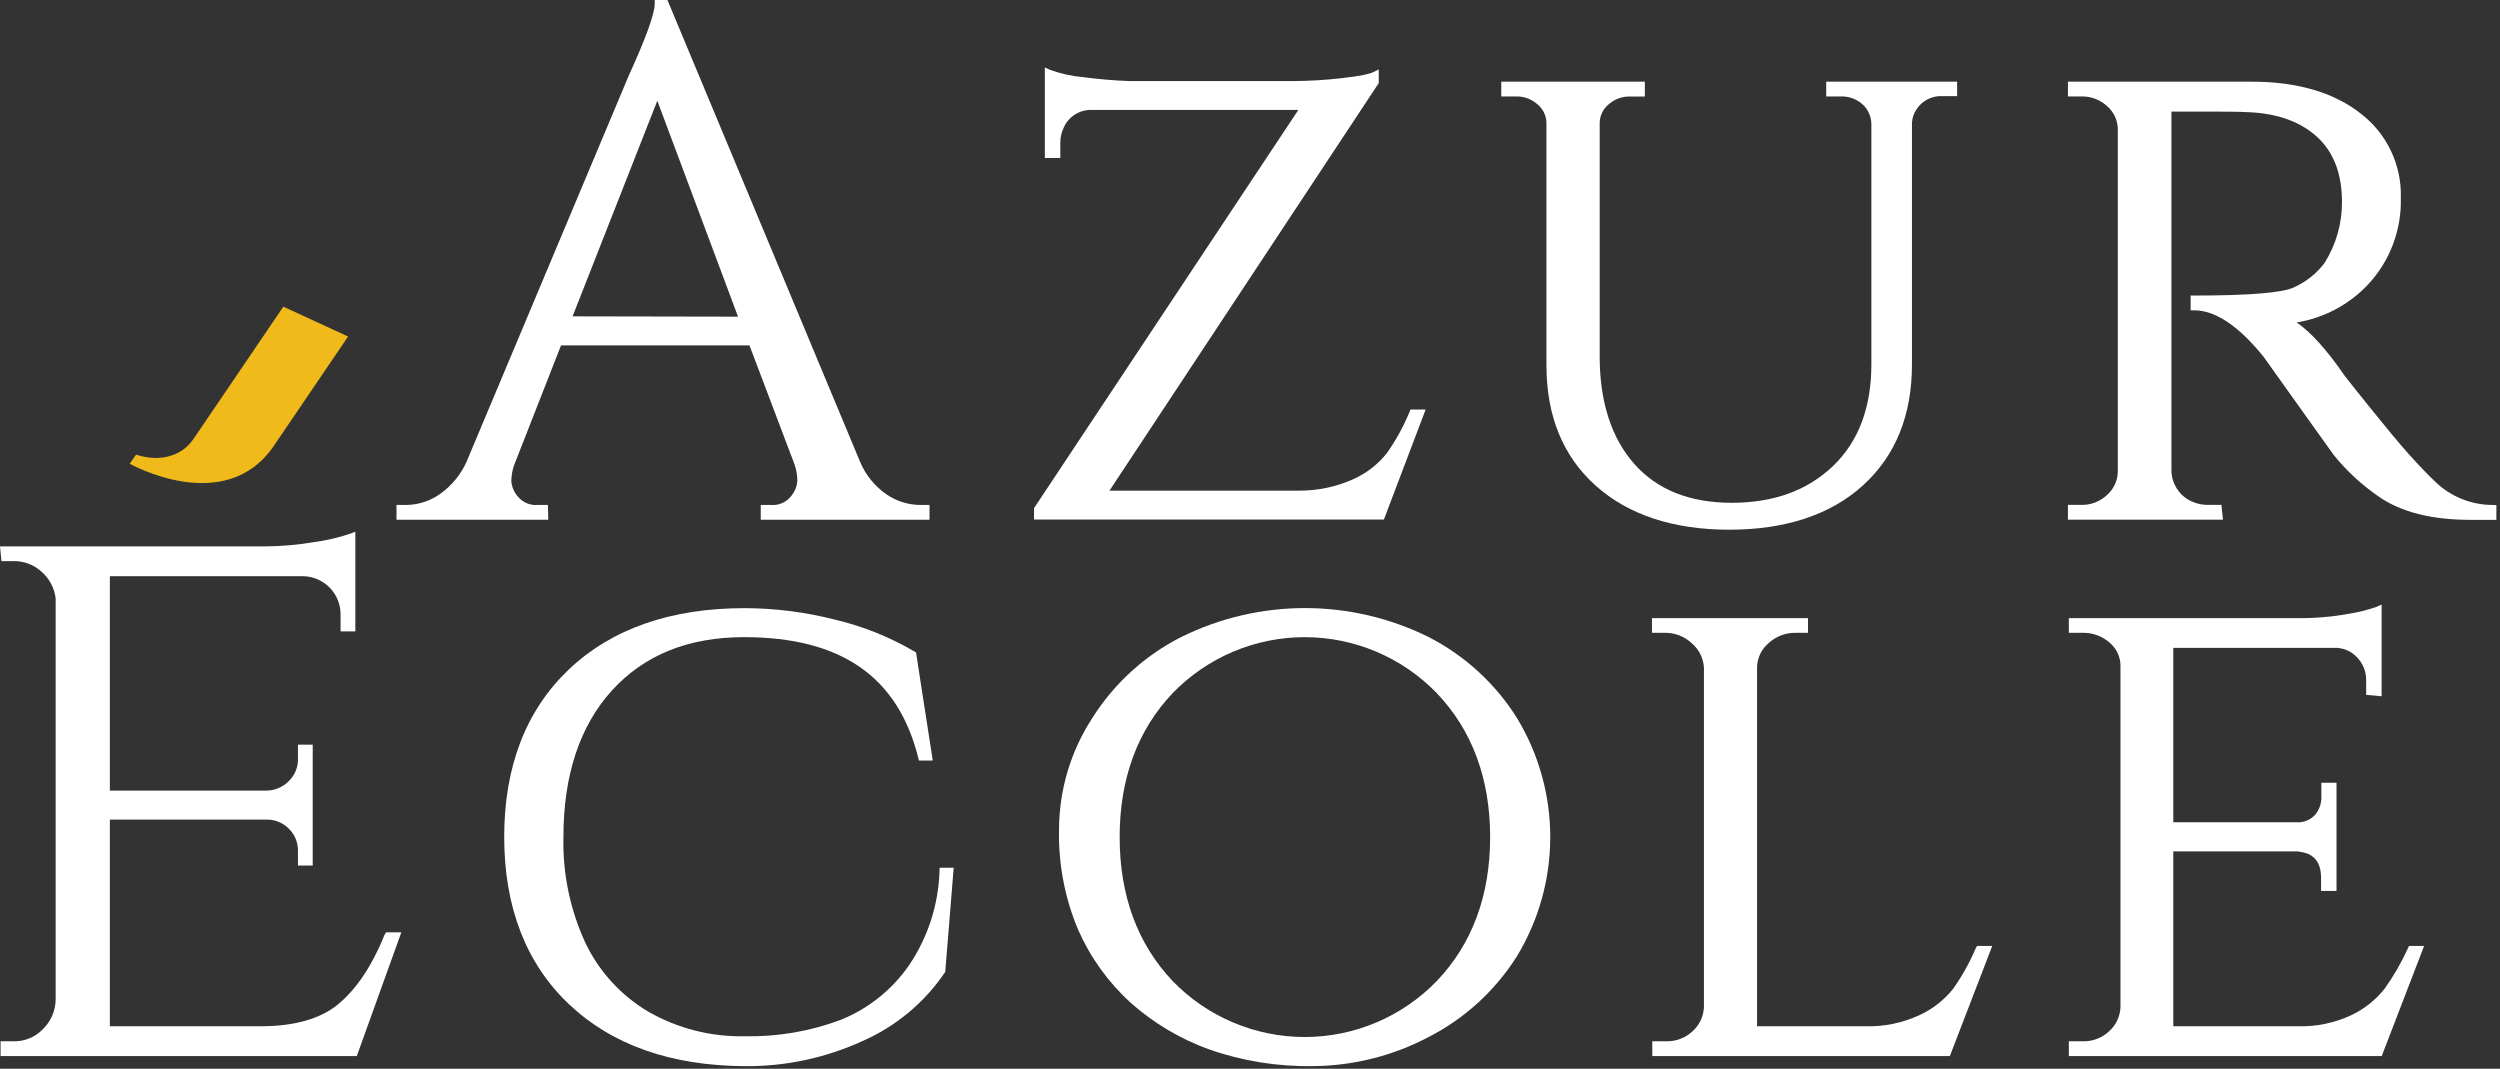 <?xml version="1.0" encoding="UTF-8"?> <svg xmlns="http://www.w3.org/2000/svg" width="393" height="168" viewBox="0 0 393 168" fill="none"><rect x="0" y="0" width="393" height="168" fill="#333333" stroke="none"/> <g clip-path="url(#clip0_757_7)"> <path d="M86.13 79.38H84.52C83.939 79.427 83.356 79.335 82.818 79.11C82.281 78.886 81.805 78.536 81.43 78.09C80.822 77.41 80.453 76.549 80.38 75.64C80.385 74.81 80.524 73.986 80.79 73.2L88.19 54.3H117.82L124.92 73.06C125.194 73.872 125.336 74.723 125.34 75.58C125.276 76.511 124.903 77.395 124.28 78.09C123.908 78.537 123.434 78.888 122.898 79.112C122.362 79.337 121.779 79.429 121.2 79.38H119.59V81.7H146.12V79.38H144.62C142.719 79.36 140.869 78.767 139.31 77.68C137.512 76.427 136.102 74.695 135.24 72.68L104.92 0H102.92V0.6C102.92 2.15 101.54 5.97 98.8 11.98L73.33 72.62C72.409 74.65 70.962 76.396 69.14 77.68C67.615 78.752 65.804 79.344 63.94 79.38H62.33V81.7H86.19L86.13 79.38ZM90.01 49.73L103.33 15.84L116.02 49.78L90.01 49.73Z" fill="white"></path> <path d="M224.11 64.38H221.73L221.58 64.74C220.634 67.051 219.426 69.245 217.98 71.28C216.578 73.029 214.778 74.418 212.73 75.33C210.045 76.534 207.133 77.147 204.19 77.13H174.41L216.64 13.21L216.74 13.06V10.91L215.88 11.34C215.41 11.58 214.16 11.93 210.88 12.29C208.397 12.579 205.9 12.73 203.4 12.74H177.49C175.27 12.67 172.84 12.46 170.27 12.13C168.502 11.974 166.761 11.591 165.09 10.99L164.25 10.6V24.84H166.68V22.44C166.678 21.557 166.887 20.686 167.29 19.9C167.681 19.093 168.297 18.417 169.063 17.952C169.83 17.487 170.714 17.254 171.61 17.28H204.1L162.65 79.73L162.55 79.88V81.67H217.55L224.11 64.38Z" fill="white"></path> <path d="M292.86 76.3C297.97 71.66 300.56 65.3 300.56 57.3V19.3C300.603 18.558 300.841 17.84 301.25 17.22C301.689 16.533 302.303 15.976 303.029 15.605C303.755 15.234 304.566 15.063 305.38 15.11H307.66V12.84H287.08V15.16H289.36C290.601 15.119 291.811 15.547 292.75 16.36C293.184 16.746 293.535 17.216 293.78 17.743C294.026 18.269 294.162 18.84 294.18 19.42V57.3C294.18 64.02 292.18 69.38 288.18 73.23C284.18 77.08 278.85 79.04 272.24 79.04C265.63 79.04 260.48 76.98 256.9 72.92C253.32 68.86 251.47 63.17 251.47 56.06V19.43C251.462 18.859 251.582 18.293 251.821 17.774C252.06 17.255 252.411 16.796 252.85 16.43C253.789 15.584 255.017 15.133 256.28 15.17H258.57V12.84H236V15.16H238.28C239.546 15.124 240.777 15.575 241.72 16.42C242.159 16.786 242.51 17.245 242.749 17.764C242.988 18.283 243.108 18.849 243.1 19.42V57.42C243.1 65.42 245.71 71.75 250.85 76.35C255.99 80.95 263.06 83.27 271.85 83.27C280.64 83.27 287.78 80.93 292.86 76.3Z" fill="white"></path> <path d="M391.86 79.38C388.419 79.381 385.118 78.019 382.68 75.59C381.68 74.64 380.32 73.24 378.68 71.41C377.04 69.58 374.9 66.97 372.27 63.71C369.86 60.71 368.95 59.55 368.61 59.1L368.39 58.8C365.62 54.8 363.19 52.17 361.04 50.69C365.349 49.985 369.304 47.876 372.29 44.69C375.711 41.001 377.549 36.119 377.41 31.09C377.484 28.538 376.949 26.006 375.85 23.702C374.751 21.398 373.12 19.388 371.09 17.84C366.9 14.54 361.14 12.84 353.98 12.84H325.08V15.16H327.25C328.733 15.136 330.167 15.688 331.25 16.7C331.785 17.161 332.212 17.734 332.501 18.379C332.789 19.023 332.933 19.724 332.92 20.43V73.99C332.93 74.706 332.786 75.416 332.498 76.072C332.21 76.727 331.784 77.313 331.25 77.79C330.175 78.82 328.739 79.387 327.25 79.37H325.08V81.69H349.45L349.21 79.37H347.21C346.167 79.39 345.136 79.15 344.21 78.67C343.345 78.205 342.621 77.514 342.118 76.67C341.614 75.827 341.349 74.862 341.35 73.88V17.54H346.73C349.3 17.54 351.64 17.54 353.73 17.65C358.15 17.87 361.73 19.19 364.29 21.56C366.85 23.93 368.16 27.33 368.16 31.72C368.182 35.115 367.235 38.445 365.43 41.32C364.174 42.994 362.512 44.319 360.6 45.17C358.89 46.02 353.6 46.46 344.96 46.46H344.37V48.78H344.92C348.25 48.78 351.92 51.24 355.84 56.09L361.18 63.58C364.44 68.16 366.41 70.91 366.9 71.58C368.946 74.091 371.344 76.294 374.02 78.12C377.49 80.51 382.3 81.72 388.34 81.72H392.43V79.4L391.86 79.38Z" fill="white"></path> <path d="M60.46 146.93C58.55 151.7 56.14 155.34 53.3 157.75C50.46 160.16 46.3 161.33 40.94 161.33H17.27V128.84H42.1C42.735 128.856 43.361 128.998 43.941 129.257C44.521 129.516 45.044 129.888 45.48 130.35C45.924 130.8 46.273 131.335 46.506 131.922C46.74 132.51 46.853 133.138 46.84 133.77V136.06H49.16V117.06H46.84V119.24C46.861 119.892 46.747 120.542 46.504 121.148C46.261 121.754 45.896 122.303 45.43 122.76C44.532 123.688 43.31 124.233 42.02 124.28H17.27V90.58H47.8C49.355 90.647 50.822 91.316 51.893 92.445C52.964 93.573 53.554 95.074 53.54 96.63V99.26H55.86V83.58L55.04 83.9C53.194 84.523 51.292 84.965 49.36 85.22C46.875 85.644 44.361 85.868 41.84 85.89H0L0.23 88.21H2.12C3.768 88.174 5.365 88.785 6.57 89.91C7.774 90.976 8.549 92.444 8.75 94.04V157.16C8.717 158.903 7.998 160.563 6.75 161.78C6.157 162.4 5.442 162.889 4.651 163.218C3.859 163.547 3.007 163.708 2.15 163.69H0.09V166.01H56.09L63.09 146.56H60.71L60.46 146.93Z" fill="white"></path> <path d="M147.69 136.97C147.518 142.254 145.854 147.382 142.89 151.76C140.236 155.581 136.529 158.548 132.22 160.3C127.374 162.123 122.226 163.005 117.05 162.9C111.75 163.006 106.521 161.672 101.92 159.04C97.613 156.487 94.164 152.71 92.01 148.19C89.616 142.99 88.439 137.313 88.57 131.59C88.57 121.86 91.14 114.11 96.2 108.54C101.26 102.97 108.2 100.16 116.96 100.16C132.2 100.16 141.15 106.36 144.34 119.1L144.46 119.56H146.63L144 102.56L143.76 102.42C139.881 100.144 135.685 98.459 131.31 97.42C126.657 96.226 121.874 95.615 117.07 95.6C105.46 95.6 96.16 98.84 89.43 105.23C82.7 111.62 79.26 120.49 79.26 131.54C79.26 142.59 82.68 151.45 89.43 157.85C96.18 164.25 105.43 167.53 117.07 167.6C123.459 167.66 129.782 166.311 135.59 163.65C140.869 161.337 145.379 157.566 148.59 152.78L149.92 136.41H147.72L147.69 136.97Z" fill="white"></path> <path d="M224.52 100.11C218.49 97.137 211.858 95.59 205.135 95.59C198.412 95.59 191.78 97.137 185.75 100.11C179.993 103.015 175.136 107.433 171.7 112.89C168.329 118.07 166.517 124.11 166.48 130.29C166.348 135.729 167.37 141.135 169.48 146.15C171.401 150.512 174.215 154.422 177.74 157.63C181.344 160.833 185.525 163.32 190.06 164.96C195.305 166.797 200.834 167.688 206.39 167.59C212.695 167.552 218.899 166.002 224.48 163.07C230.218 160.156 235.056 155.739 238.48 150.29C241.894 144.65 243.699 138.183 243.699 131.59C243.699 124.997 241.894 118.53 238.48 112.89C235.067 107.446 230.243 103.03 224.52 100.11ZM234.25 131.59C234.25 140.78 231.42 148.4 225.84 154.24C223.147 157.017 219.923 159.225 216.361 160.733C212.798 162.241 208.969 163.018 205.1 163.018C201.231 163.018 197.402 162.241 193.839 160.733C190.277 159.225 187.053 157.017 184.36 154.24C178.82 148.41 176.01 140.79 176.01 131.59C176.01 122.39 178.82 114.77 184.36 108.94C187.053 106.163 190.277 103.955 193.839 102.447C197.402 100.939 201.231 100.162 205.1 100.162C208.969 100.162 212.798 100.939 216.361 102.447C219.923 103.955 223.147 106.163 225.84 108.94C231.42 114.78 234.25 122.4 234.25 131.59Z" fill="white"></path> <path d="M310.59 149.05C309.632 151.318 308.428 153.474 307 155.48C305.587 157.235 303.787 158.638 301.74 159.58C299.07 160.816 296.15 161.415 293.21 161.33H276.21V104.98C276.21 104.248 276.369 103.524 276.676 102.859C276.984 102.194 277.432 101.604 277.99 101.13C279.148 100.044 280.683 99.452 282.27 99.48H284.22V97.17H259.69V99.48H261.69C263.274 99.451 264.807 100.043 265.96 101.13C266.523 101.608 266.982 102.196 267.309 102.858C267.636 103.52 267.823 104.242 267.86 104.98V158.29C267.835 159.015 267.663 159.727 267.356 160.383C267.048 161.04 266.611 161.627 266.07 162.11C264.947 163.167 263.451 163.735 261.91 163.69H259.74V166.01H306.52L313.18 148.7H310.8L310.59 149.05Z" fill="white"></path> <path d="M378.54 149.04C377.514 151.303 376.268 153.46 374.82 155.48C373.42 157.226 371.642 158.631 369.62 159.59C366.971 160.822 364.07 161.417 361.15 161.33H341.64V133.84H361.14C361.731 133.901 362.312 134.036 362.87 134.24C364.24 134.89 364.87 136.12 364.87 137.99V140.05H367.3V123.05H364.92V125.11C364.979 126.201 364.621 127.273 363.92 128.11C363.539 128.515 363.071 128.83 362.552 129.029C362.032 129.228 361.474 129.307 360.92 129.26H341.64V101.84H366.92C367.596 101.814 368.269 101.935 368.894 102.194C369.519 102.453 370.08 102.844 370.54 103.34C371.006 103.827 371.371 104.4 371.615 105.029C371.858 105.657 371.976 106.327 371.96 107V109.23L374.39 109.45V95.04L373.55 95.41C372.125 95.903 370.66 96.268 369.17 96.5C366.53 96.974 363.852 97.198 361.17 97.17H325.22V99.48H327.4C328.955 99.442 330.467 99.996 331.63 101.03C332.176 101.482 332.613 102.051 332.909 102.695C333.205 103.339 333.353 104.041 333.34 104.75V158.29C333.317 159.014 333.147 159.726 332.841 160.382C332.535 161.039 332.099 161.627 331.56 162.11C330.437 163.166 328.941 163.734 327.4 163.69H325.22V166.01H374.41L381.07 148.7H378.7L378.54 149.04Z" fill="white"></path> <path d="M43.06 70.07L54.72 52.9L44.54 48.21L34.15 63.51L30.39 69.04C28.73 71.47 25.47 72.79 21.39 71.47L20.39 72.9C20.39 72.9 35.39 81.35 43.06 70.07Z" fill="#F1BA1B"></path> </g> <defs> <clipPath id="clip0_757_7"> <rect width="392.46" height="167.59" fill="white"></rect> </clipPath> </defs> </svg> 